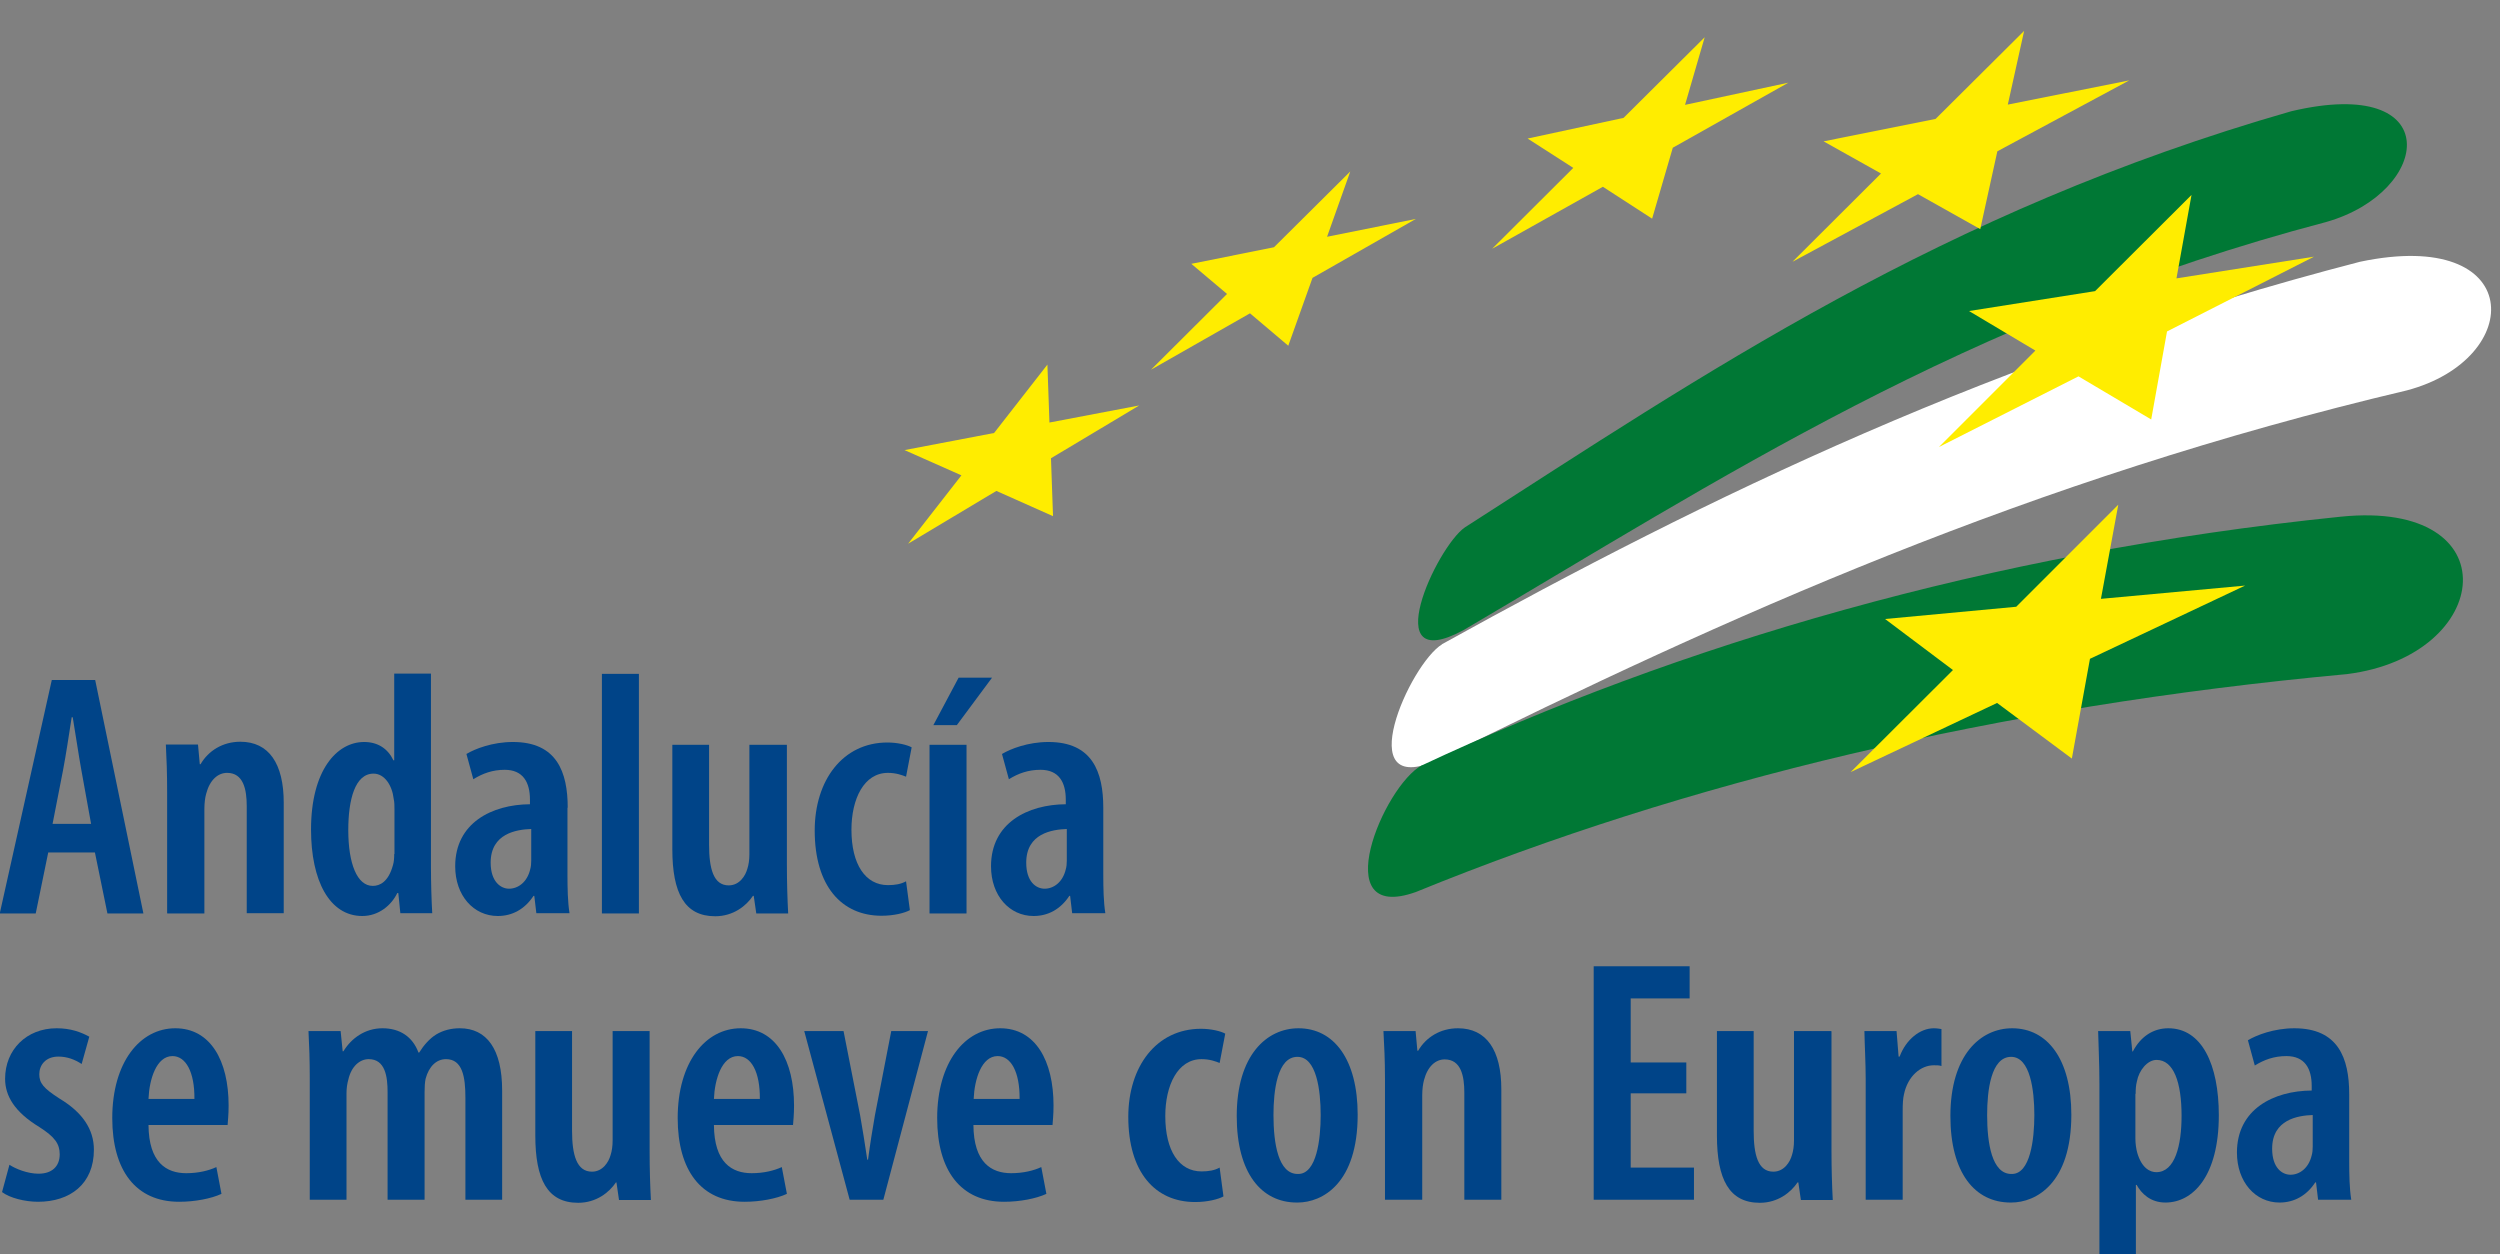 <?xml version="1.0" encoding="UTF-8"?>
<svg xmlns="http://www.w3.org/2000/svg" id="Capa_1" data-name="Capa 1" viewBox="0 0 97.98 49.16">
  <rect x="0" y="0" width="97.98" height="49.16" fill="#808080" stroke="none"/>
  <defs>
    <style>
      .cls-1 {
        fill: #ffed00;
      }

      .cls-1, .cls-2, .cls-3, .cls-4, .cls-5 {
        stroke-width: 0px;
      }

      .cls-2, .cls-5 {
        fill: #048;
      }

      .cls-3 {
        fill: #fff;
      }

      .cls-4 {
        fill: #007835;
      }

      .cls-5 {
        fill-rule: evenodd;
      }
    </style>
  </defs>
  <path class="cls-4" d="M57.41,20.67c9.32-5.98,18.68-12.38,32.39-16.31,6.09-1.44,5.52,3.16,1.37,4.34-14.19,3.74-23.85,10.15-33.82,16-3.4,1.83-1.06-3.25.06-4.03"></path>
  <path class="cls-3" d="M56.51,25.25c10.38-5.75,21.8-11.32,35.98-14.99,6.5-1.37,6.52,3.8,1.84,5.04-14.73,3.48-26.77,8.92-38,14.49-3.44,1.54-1.08-3.77.19-4.54"></path>
  <path class="cls-4" d="M55.74,29.99c9.96-4.67,22.12-8.32,36-9.74,6.68-.68,6,5.45.24,6.17-13.75,1.27-25.94,4.23-36.49,8.54-3.53,1.26-1.27-4.16.24-4.97"></path>
  <polygon class="cls-1" points="41.27 20.23 39.05 19.24 35.59 21.31 37.68 18.63 35.45 17.64 38.96 16.97 41.05 14.29 41.13 16.56 44.65 15.89 41.19 17.96 41.27 20.23"></polygon>
  <polygon class="cls-1" points="64.75 8.57 62.82 7.32 58.48 9.75 61.66 6.58 59.87 5.43 63.63 4.62 66.81 1.46 66.04 4.11 70.09 3.24 65.56 5.79 64.75 8.57"></polygon>
  <polygon class="cls-1" points="77.61 8.98 75.17 7.61 70.25 10.26 73.72 6.8 71.47 5.54 75.86 4.66 79.33 1.21 78.69 4.1 83.45 3.15 78.28 5.93 77.61 8.98"></polygon>
  <polygon class="cls-1" points="84.31 16.44 81.46 14.75 75.99 17.52 79.77 13.74 77.17 12.19 82.11 11.41 85.89 7.64 85.3 10.91 90.69 10.06 84.93 12.99 84.31 16.44"></polygon>
  <polygon class="cls-1" points="81.2 29.73 78.27 27.55 72.53 30.26 76.54 26.26 73.88 24.26 79.02 23.78 83.02 19.78 82.34 23.47 87.99 22.95 81.91 25.82 81.2 29.73"></polygon>
  <polygon class="cls-1" points="50.49 13.55 48.99 12.28 45.11 14.49 48.09 11.52 46.69 10.34 49.93 9.69 52.92 6.72 52.01 9.28 55.49 8.58 51.44 10.89 50.49 13.55"></polygon>
  <path class="cls-5" d="M.08,46.72c.3.23.9.38,1.41.38,1.25,0,2.19-.69,2.19-2.04,0-.81-.46-1.47-1.34-2-.64-.41-.8-.61-.8-.96s.24-.69.75-.69c.35,0,.65.12.91.29l.3-1.07c-.33-.18-.73-.33-1.28-.33-1.18,0-2.02.84-2.02,1.98,0,.67.37,1.3,1.34,1.89.61.39.8.66.8,1.07,0,.48-.31.76-.83.76-.43,0-.9-.19-1.14-.35l-.29,1.07Z"></path>
  <path class="cls-5" d="M8.92,44.1c.01-.18.04-.39.04-.77,0-1.76-.71-3.03-2.09-3.03s-2.47,1.33-2.47,3.52c0,2.05.92,3.28,2.62,3.28.61,0,1.25-.12,1.66-.31l-.2-1.05c-.3.14-.71.24-1.18.24-.77,0-1.47-.41-1.48-1.89h3.11ZM5.82,43.07c.03-.77.31-1.68.94-1.68.52,0,.87.62.86,1.68h-1.79Z"></path>
  <path class="cls-5" d="M12.14,47.02h1.44v-4.18c0-.19.03-.38.07-.52.12-.54.46-.81.8-.81.65,0,.74.69.74,1.29v4.22h1.45v-4.21c0-.2.01-.39.04-.53.13-.49.43-.77.8-.77.65,0,.76.71.76,1.51v4h1.44v-4.28c0-1.63-.61-2.44-1.66-2.44-.34,0-.65.08-.92.24-.26.16-.49.42-.67.71h-.03c-.23-.62-.73-.95-1.41-.95s-1.22.39-1.53.9h-.03l-.08-.79h-1.26c.03.58.05,1.11.05,1.86v4.75Z"></path>
  <path class="cls-5" d="M25.46,40.41h-1.45v4.29c0,.22-.03.42-.08.57-.07.26-.3.65-.73.65-.6,0-.78-.66-.78-1.6v-3.91h-1.44v4.09c0,1.72.47,2.64,1.68,2.64.71,0,1.22-.41,1.48-.8h.02l.1.69h1.25c-.03-.56-.05-1.21-.05-1.91v-4.7Z"></path>
  <path class="cls-5" d="M31.08,44.1c.01-.18.04-.39.04-.77,0-1.76-.71-3.03-2.09-3.03s-2.47,1.33-2.47,3.52c0,2.05.92,3.28,2.62,3.28.61,0,1.25-.12,1.66-.31l-.2-1.05c-.3.14-.71.24-1.18.24-.77,0-1.47-.41-1.48-1.89h3.11ZM27.98,43.07c.03-.77.31-1.68.94-1.68.52,0,.87.62.86,1.68h-1.79Z"></path>
  <path class="cls-5" d="M31.52,40.41l1.78,6.61h1.32l1.75-6.61h-1.44l-.64,3.3c-.1.57-.19,1.13-.27,1.74h-.03c-.09-.62-.19-1.22-.28-1.74l-.65-3.3h-1.53Z"></path>
  <path class="cls-5" d="M41.25,44.1c.01-.18.04-.39.04-.77,0-1.76-.71-3.03-2.09-3.03s-2.47,1.33-2.47,3.52c0,2.05.92,3.28,2.62,3.28.61,0,1.25-.12,1.66-.31l-.2-1.05c-.3.14-.71.24-1.18.24-.77,0-1.47-.41-1.48-1.89h3.11ZM38.16,43.07c.03-.77.31-1.68.94-1.68.52,0,.87.62.86,1.68h-1.79Z"></path>
  <path class="cls-5" d="M47.8,45.76c-.2.11-.43.15-.71.15-.88,0-1.42-.81-1.42-2.17,0-1.21.49-2.23,1.42-2.23.33,0,.56.09.71.15l.22-1.15c-.18-.1-.56-.19-.95-.19-1.75,0-2.85,1.48-2.85,3.45,0,2.17,1.05,3.34,2.62,3.34.49,0,.91-.11,1.11-.22l-.15-1.13Z"></path>
  <path class="cls-5" d="M50.85,47.13c.99,0,2.36-.76,2.36-3.44,0-2.17-.93-3.39-2.32-3.39-1.24,0-2.42,1.05-2.42,3.44,0,2.23.96,3.39,2.36,3.39h.01ZM50.86,46.01c-.76,0-.95-1.19-.95-2.31,0-.96.15-2.28.94-2.28.75,0,.91,1.32.91,2.28s-.16,2.31-.88,2.31h-.02Z"></path>
  <path class="cls-5" d="M54.29,47.02h1.45v-4.09c0-.24.03-.46.07-.6.14-.54.46-.81.81-.81.64,0,.77.65.77,1.3v4.2h1.45v-4.33c0-1.53-.58-2.39-1.7-2.39-.69,0-1.25.35-1.56.88h-.03l-.07-.77h-1.26c.03.58.06,1.11.06,1.86v4.75Z"></path>
  <polygon class="cls-5" points="66.09 41.64 63.91 41.64 63.91 39.13 66.22 39.13 66.22 37.87 62.46 37.87 62.46 47.02 66.39 47.02 66.39 45.76 63.91 45.76 63.91 42.85 66.09 42.85 66.09 41.64"></polygon>
  <path class="cls-5" d="M71.76,40.41h-1.45v4.29c0,.22-.03.42-.08.57-.07.26-.3.65-.73.65-.6,0-.77-.66-.77-1.6v-3.91h-1.44v4.09c0,1.72.48,2.64,1.68,2.64.71,0,1.22-.41,1.48-.8h.03l.1.69h1.25c-.03-.56-.05-1.21-.05-1.91v-4.7Z"></path>
  <path class="cls-5" d="M73.12,47.02h1.45v-3.49c0-.26.01-.47.05-.64.15-.72.66-1.14,1.17-1.14.12,0,.22,0,.3.03v-1.45c-.08-.01-.17-.03-.3-.03-.54,0-1.09.44-1.34,1.11h-.04l-.08-1h-1.26c.01.57.05,1.25.05,1.86v4.75Z"></path>
  <path class="cls-5" d="M78.82,47.13c.99,0,2.36-.76,2.36-3.44,0-2.17-.93-3.39-2.32-3.39-1.24,0-2.42,1.05-2.42,3.44,0,2.23.96,3.39,2.36,3.39h.01ZM78.83,46.01c-.76,0-.95-1.19-.95-2.31,0-.96.15-2.28.94-2.28.75,0,.91,1.32.91,2.28s-.16,2.31-.88,2.31h-.01Z"></path>
  <path class="cls-5" d="M82.27,49.63h1.44v-3.19h.03c.19.34.54.69,1.13.69,1.07,0,2.09-1.03,2.09-3.42,0-1.98-.66-3.41-1.98-3.41-.57,0-1.07.3-1.39.91h-.02l-.08-.8h-1.26c.01.56.05,1.19.05,2.08v7.14ZM83.7,42.87c0-.18.01-.34.05-.49.08-.43.41-.84.77-.84.67,0,.98.88.98,2.19,0,1.17-.26,2.21-.99,2.21-.23,0-.57-.14-.75-.77-.04-.15-.07-.35-.07-.56v-1.74Z"></path>
  <path class="cls-5" d="M92.07,42.88c0-1.41-.43-2.58-2.15-2.58-.8,0-1.49.27-1.82.47l.27.99c.37-.23.76-.37,1.24-.37.72,0,.99.49.99,1.17v.18c-1.49.01-2.93.73-2.93,2.43,0,1.15.72,1.96,1.67,1.96.57,0,1.06-.27,1.4-.79h.03l.08.68h1.3c-.07-.44-.08-.99-.08-1.51v-2.63ZM90.64,44.94c0,.12-.01.24-.04.34-.12.51-.48.76-.83.76-.33,0-.72-.27-.72-1.02,0-1.15,1.02-1.3,1.59-1.32v1.24Z"></path>
  <path class="cls-5" d="M3.72,33.41l.49,2.39h1.41l-1.89-9.15h-1.7l-2.04,9.15h1.41l.49-2.39h1.82ZM2.06,32.29l.41-2.1c.11-.57.24-1.44.34-2.08h.04c.11.64.23,1.48.34,2.08l.38,2.1h-1.51Z"></path>
  <path class="cls-5" d="M6.56,35.8h1.45v-4.09c0-.25.03-.46.07-.6.14-.54.46-.82.82-.82.64,0,.77.65.77,1.3v4.2h1.45v-4.33c0-1.53-.58-2.39-1.7-2.39-.69,0-1.25.35-1.56.88h-.03l-.07-.77h-1.26c.03.58.05,1.11.05,1.86v4.75Z"></path>
  <path class="cls-5" d="M15.45,26.41v3.39h-.03c-.22-.46-.61-.72-1.15-.72-1.07,0-2.08,1.11-2.08,3.43,0,2,.72,3.39,2.01,3.39.64,0,1.14-.42,1.37-.9h.04l.08.79h1.25c-.03-.5-.05-1.25-.05-1.79v-7.6h-1.44ZM15.45,33.47c0,.16-.01.31-.05.44-.18.66-.52.81-.79.81-.61,0-.96-.86-.96-2.19,0-1.18.26-2.21.99-2.21.43,0,.73.46.79.99.03.13.03.28.03.41v1.75Z"></path>
  <path class="cls-5" d="M22.25,31.66c0-1.41-.43-2.58-2.15-2.58-.8,0-1.49.27-1.82.47l.27.99c.37-.23.76-.37,1.23-.37.72,0,.99.49.99,1.17v.18c-1.49.01-2.93.73-2.93,2.43,0,1.15.72,1.95,1.67,1.95.57,0,1.06-.27,1.4-.79h.03l.08.68h1.3c-.07-.44-.08-.99-.08-1.51v-2.63ZM20.82,33.73c0,.12-.01.24-.04.34-.12.51-.48.76-.83.76-.32,0-.72-.27-.72-1.02,0-1.15,1.02-1.3,1.59-1.32v1.24Z"></path>
  <rect class="cls-2" x="23.59" y="26.41" width="1.45" height="9.39"></rect>
  <path class="cls-5" d="M30.82,29.19h-1.45v4.29c0,.22-.03.42-.08.57-.07.26-.3.65-.73.65-.6,0-.77-.66-.77-1.6v-3.91h-1.44v4.09c0,1.72.48,2.63,1.68,2.63.71,0,1.22-.41,1.48-.8h.03l.1.69h1.25c-.03-.56-.05-1.21-.05-1.91v-4.7Z"></path>
  <path class="cls-5" d="M35.51,34.54c-.2.11-.43.15-.71.15-.88,0-1.43-.81-1.43-2.17,0-1.21.49-2.23,1.43-2.23.32,0,.56.09.71.15l.22-1.15c-.18-.1-.56-.19-.95-.19-1.75,0-2.85,1.48-2.85,3.45,0,2.17,1.05,3.34,2.62,3.34.49,0,.91-.11,1.11-.22l-.15-1.13Z"></path>
  <path class="cls-5" d="M37.57,26.56l-.99,1.86h.92l1.38-1.86h-1.32ZM37.88,29.19h-1.45v6.61h1.45v-6.61Z"></path>
  <path class="cls-5" d="M43.24,31.66c0-1.41-.43-2.58-2.15-2.58-.8,0-1.49.27-1.82.47l.27.99c.37-.23.76-.37,1.24-.37.72,0,.99.49.99,1.17v.18c-1.49.01-2.93.73-2.93,2.43,0,1.15.72,1.95,1.67,1.95.57,0,1.06-.27,1.4-.79h.03l.08.68h1.3c-.07-.44-.08-.99-.08-1.51v-2.63ZM41.81,33.73c0,.12-.01.24-.04.34-.12.51-.48.76-.83.76-.33,0-.72-.27-.72-1.02,0-1.15,1.02-1.3,1.59-1.32v1.24Z"></path>
</svg>
